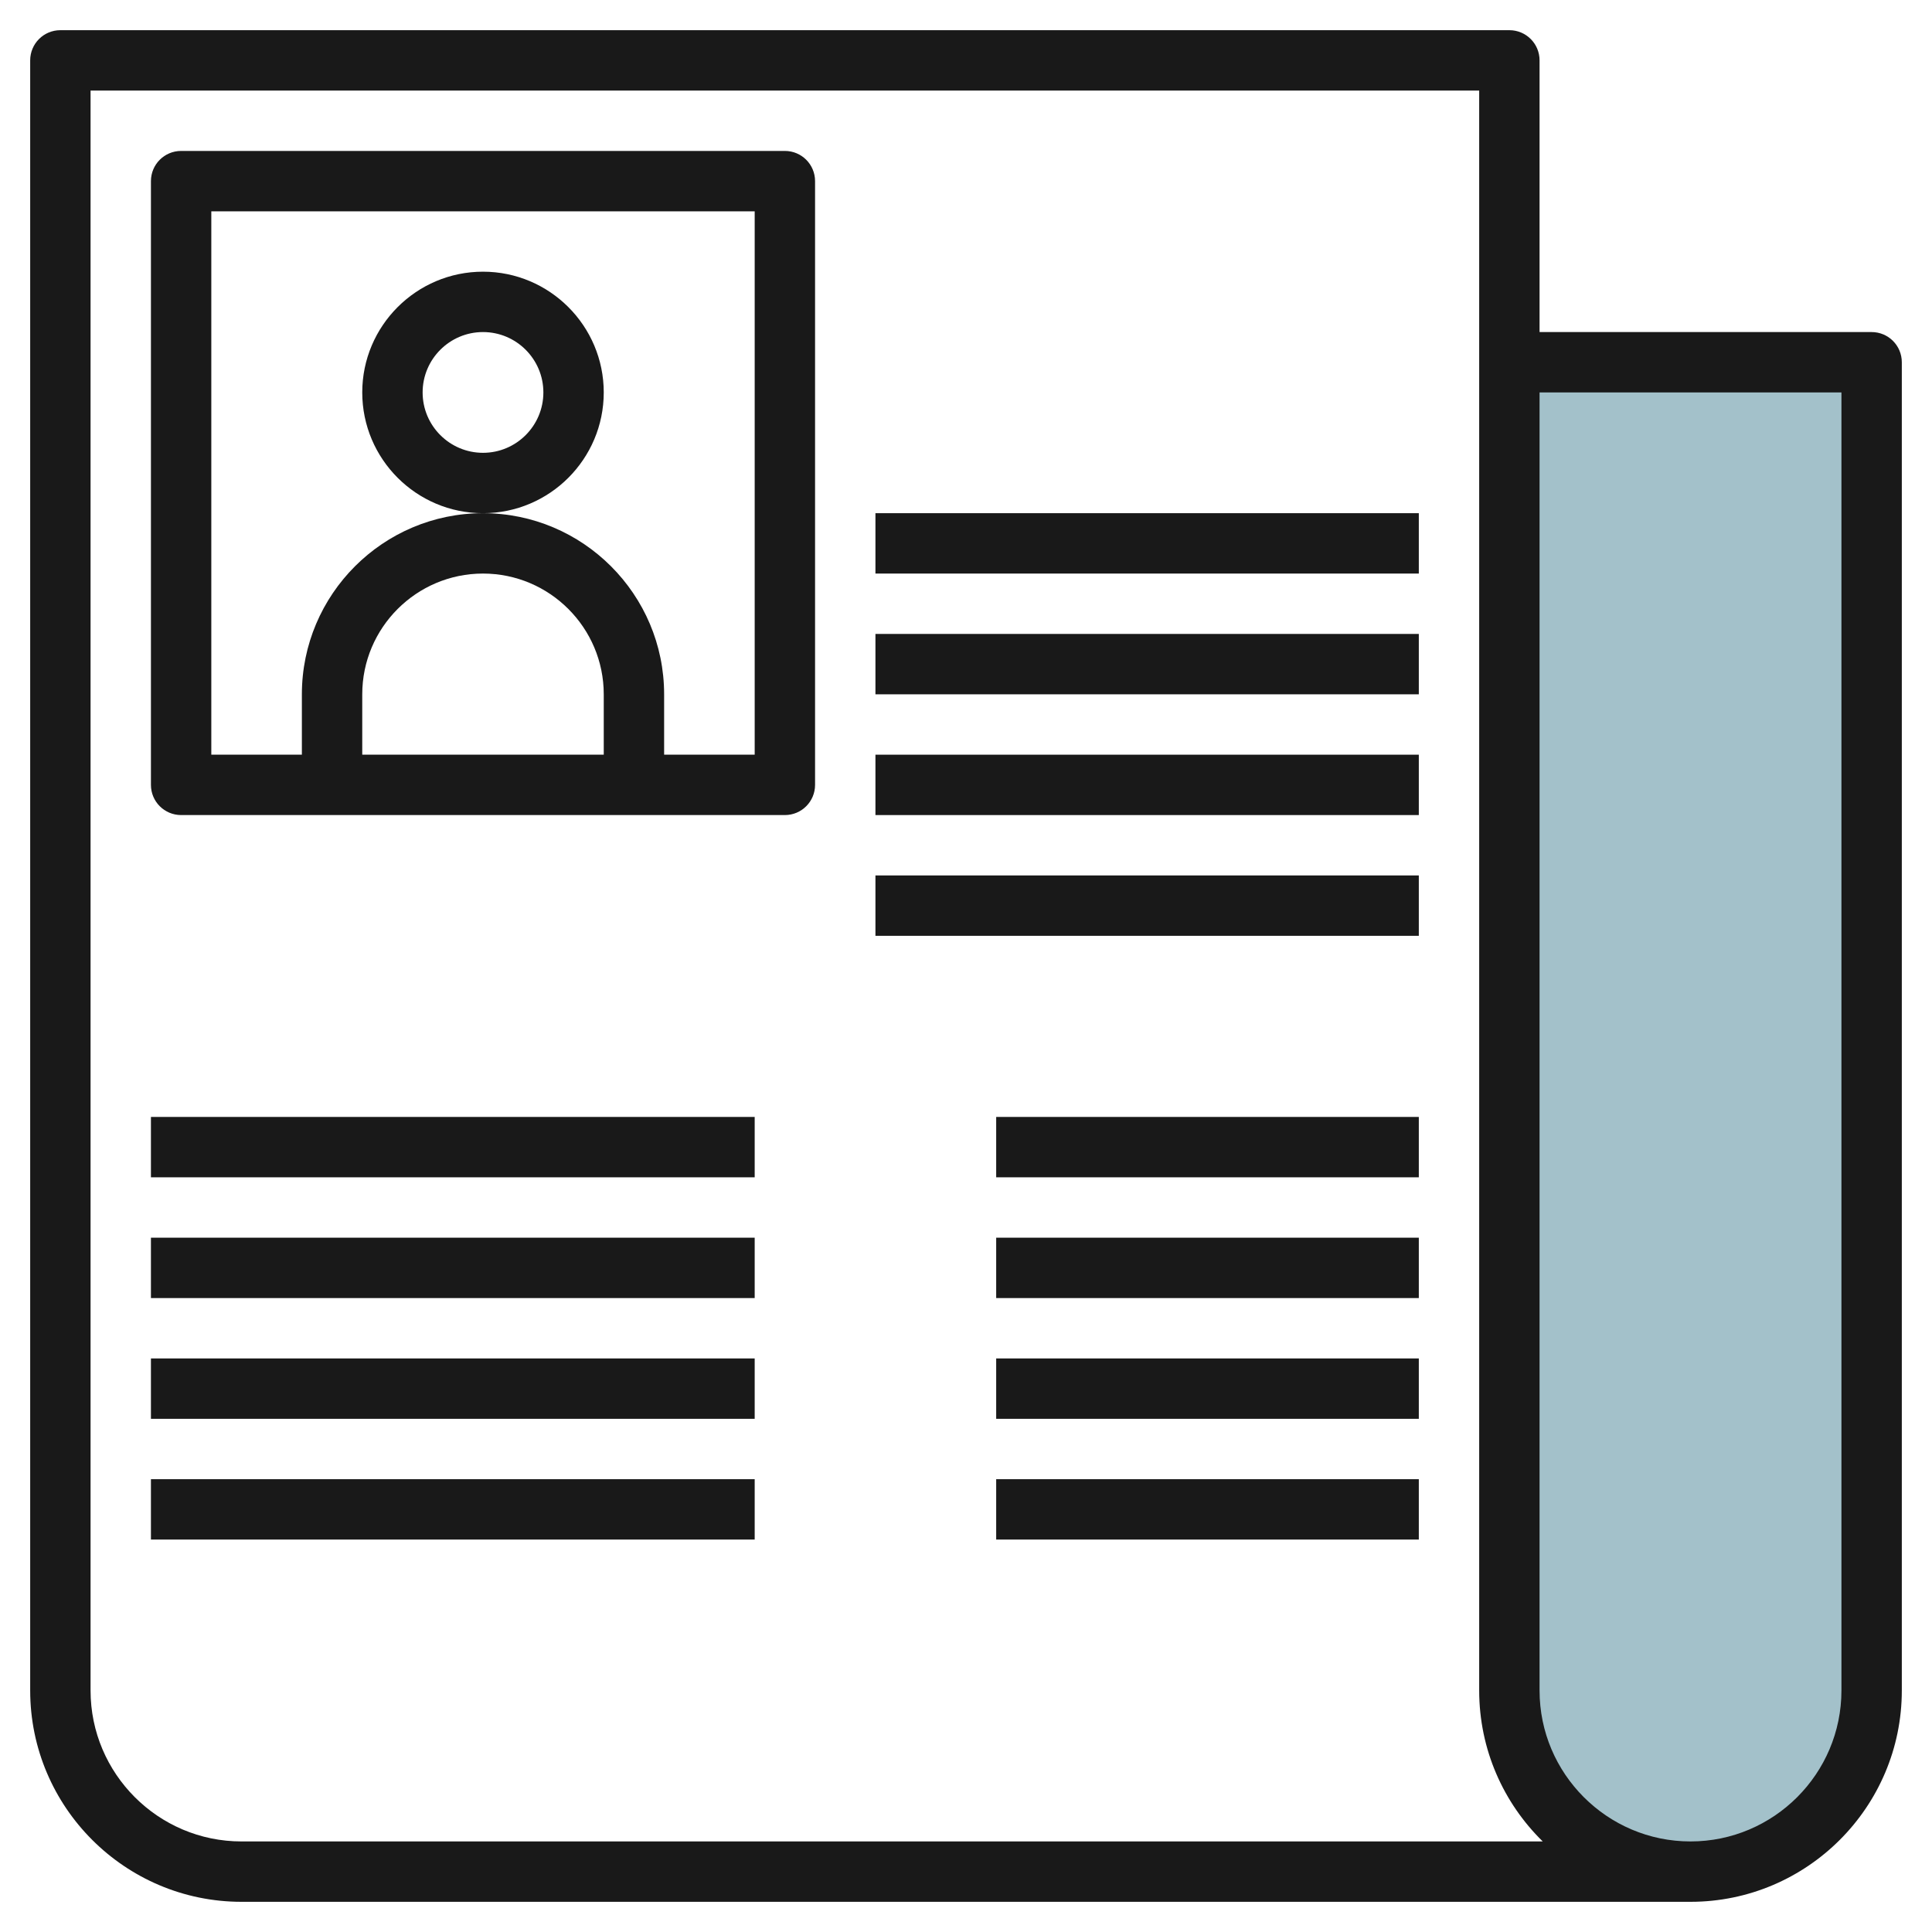 <svg id="Layer_3" enable-background="new 0 0 64 64" height="512" viewBox="0 0 64 64" width="512" xmlns="http://www.w3.org/2000/svg"><path d="m56 62c-3.314 0-6-2.686-6-6v-44h12v44c0 3.314-2.686 6-6 6z" fill="#a3c1ca"/><g fill="#191919"><path d="m62 11h-11v-9c0-.553-.447-1-1-1h-48c-.553 0-1 .447-1 1v54c0 3.859 3.141 7 7 7h48c3.859 0 7-3.141 7-7v-44c0-.553-.447-1-1-1zm-54 50c-2.757 0-5-2.243-5-5v-53h46v53c0 1.957.807 3.729 2.105 5zm53-5c0 2.757-2.243 5-5 5s-5-2.243-5-5v-43h10z"/><path d="m5 37h20v2h-20z"/><path d="m5 41h20v2h-20z"/><path d="m5 45h20v2h-20z"/><path d="m5 49h20v2h-20z"/><path d="m29 17h18v2h-18z"/><path d="m29 21h18v2h-18z"/><path d="m29 25h18v2h-18z"/><path d="m29 29h18v2h-18z"/><path d="m33 41h14v2h-14z"/><path d="m33 37h14v2h-14z"/><path d="m33 45h14v2h-14z"/><path d="m33 49h14v2h-14z"/><path d="m26 5h-20c-.553 0-1 .447-1 1v20c0 .553.447 1 1 1h20c.553 0 1-.447 1-1v-20c0-.553-.447-1-1-1zm-6 20h-8v-2c0-2.206 1.794-4 4-4s4 1.794 4 4zm5 0h-3v-2c0-3.309-2.691-6-6-6s-6 2.691-6 6v2h-3v-18h18z"/><path d="m20 13c0-2.206-1.794-4-4-4s-4 1.794-4 4 1.794 4 4 4 4-1.794 4-4zm-4 2c-1.103 0-2-.897-2-2s.897-2 2-2 2 .897 2 2-.897 2-2 2z"/></g></svg>